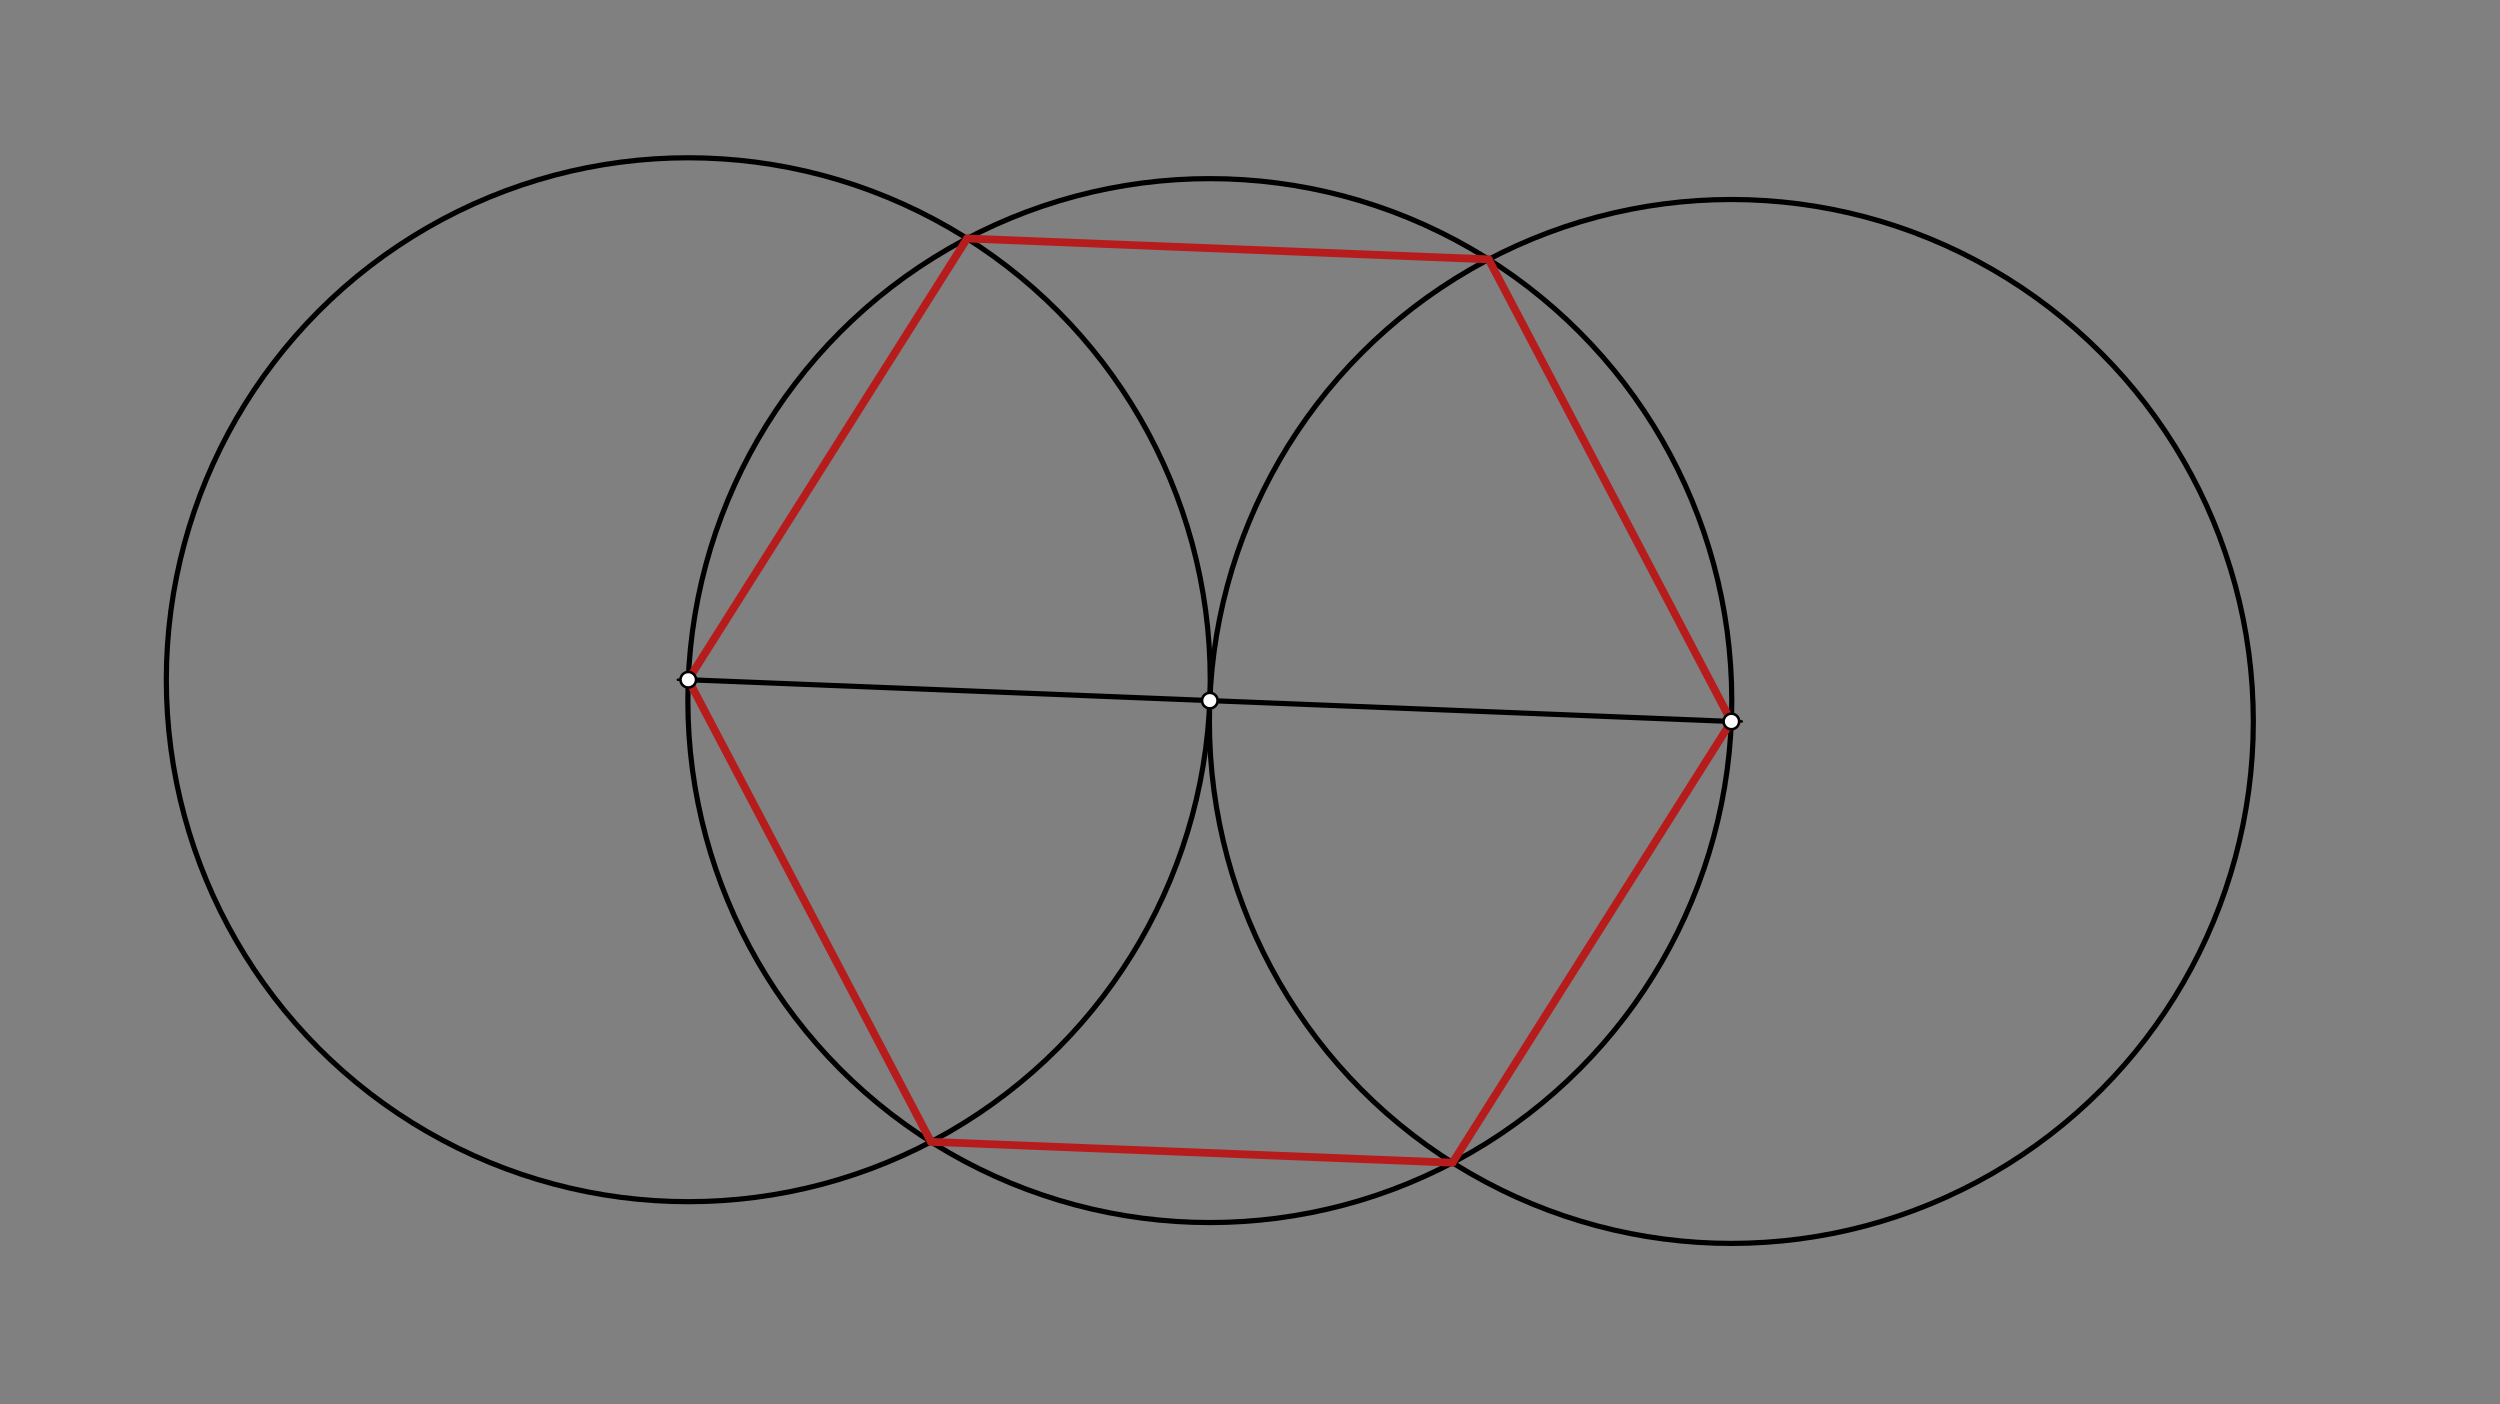 <svg xmlns="http://www.w3.org/2000/svg" class="svg--816" height="100%" preserveAspectRatio="xMidYMid meet" viewBox="0 0 963.78 541.417" width="100%"><rect x="0" y="0" width="963.78" height="541.417" fill="#808080" stroke="none"/><defs><marker id="marker-arrow" markerHeight="16" markerUnits="userSpaceOnUse" markerWidth="24" orient="auto-start-reverse" refX="24" refY="4" viewBox="0 0 24 8"><path d="M 0 0 L 24 4 L 0 8 z" stroke="inherit"></path></marker></defs><g class="aux-layer--949"></g><g class="main-layer--75a"><g class="element--733"><g class="center--a87"><line x1="462.4" y1="270.087" x2="470.4" y2="270.087" stroke="#000000" stroke-width="1" stroke-linecap="round"></line><line x1="466.4" y1="266.087" x2="466.4" y2="274.087" stroke="#000000" stroke-width="1" stroke-linecap="round"></line><circle class="hit--87b" cx="466.4" cy="270.087" r="4" stroke="none" fill="transparent"></circle></g><circle cx="466.4" cy="270.087" fill="none" r="201.221" stroke="#000000" stroke-dasharray="none" stroke-width="2"></circle></g><g class="element--733"><line stroke="#000000" stroke-dasharray="none" stroke-linecap="round" stroke-width="2" x1="265.34" x2="466.4" y1="262.045" y2="270.087"></line></g><g class="element--733"><line stroke="#000000" stroke-dasharray="none" stroke-linecap="round" stroke-width="2" x1="466.4" x2="667.46" y1="270.087" y2="278.13"></line></g><g class="element--733"><g class="center--a87"><line x1="261.34" y1="262.045" x2="269.34" y2="262.045" stroke="#000000" stroke-width="1" stroke-linecap="round"></line><line x1="265.34" y1="258.045" x2="265.34" y2="266.045" stroke="#000000" stroke-width="1" stroke-linecap="round"></line><circle class="hit--87b" cx="265.34" cy="262.045" r="4" stroke="none" fill="transparent"></circle></g><circle cx="265.34" cy="262.045" fill="none" r="201.221" stroke="#000000" stroke-dasharray="none" stroke-width="2"></circle></g><g class="element--733"><g class="center--a87"><line x1="663.46" y1="278.13" x2="671.46" y2="278.13" stroke="#000000" stroke-width="1" stroke-linecap="round"></line><line x1="667.46" y1="274.13" x2="667.46" y2="282.13" stroke="#000000" stroke-width="1" stroke-linecap="round"></line><circle class="hit--87b" cx="667.46" cy="278.13" r="4" stroke="none" fill="transparent"></circle></g><circle cx="667.46" cy="278.13" fill="none" r="201.221" stroke="#000000" stroke-dasharray="none" stroke-width="2"></circle></g><g class="element--733"><line stroke="#B71C1C" stroke-dasharray="none" stroke-linecap="round" stroke-width="3" x1="372.835" x2="573.895" y1="91.943" y2="99.985"></line></g><g class="element--733"><line stroke="#B71C1C" stroke-dasharray="none" stroke-linecap="round" stroke-width="3" x1="573.895" x2="667.46" y1="99.985" y2="278.13"></line></g><g class="element--733"><line stroke="#B71C1C" stroke-dasharray="none" stroke-linecap="round" stroke-width="3" x1="667.46" x2="559.965" y1="278.13" y2="448.232"></line></g><g class="element--733"><line stroke="#B71C1C" stroke-dasharray="none" stroke-linecap="round" stroke-width="3" x1="559.965" x2="358.905" y1="448.232" y2="440.19"></line></g><g class="element--733"><line stroke="#B71C1C" stroke-dasharray="none" stroke-linecap="round" stroke-width="3" x1="358.905" x2="265.34" y1="440.19" y2="262.045"></line></g><g class="element--733"><line stroke="#B71C1C" stroke-dasharray="none" stroke-linecap="round" stroke-width="3" x1="265.34" x2="372.835" y1="262.045" y2="91.943"></line></g><g class="element--733"><circle cx="265.34" cy="262.045" r="3" stroke="#000000" stroke-width="1" fill="#ffffff"></circle>}</g><g class="element--733"><circle cx="667.46" cy="278.13" r="3" stroke="#000000" stroke-width="1" fill="#ffffff"></circle>}</g><g class="element--733"><circle cx="466.4" cy="270.087" r="3" stroke="#000000" stroke-width="1" fill="#ffffff"></circle>}</g></g><g class="snaps-layer--ac6"></g><g class="temp-layer--52d"></g></svg>